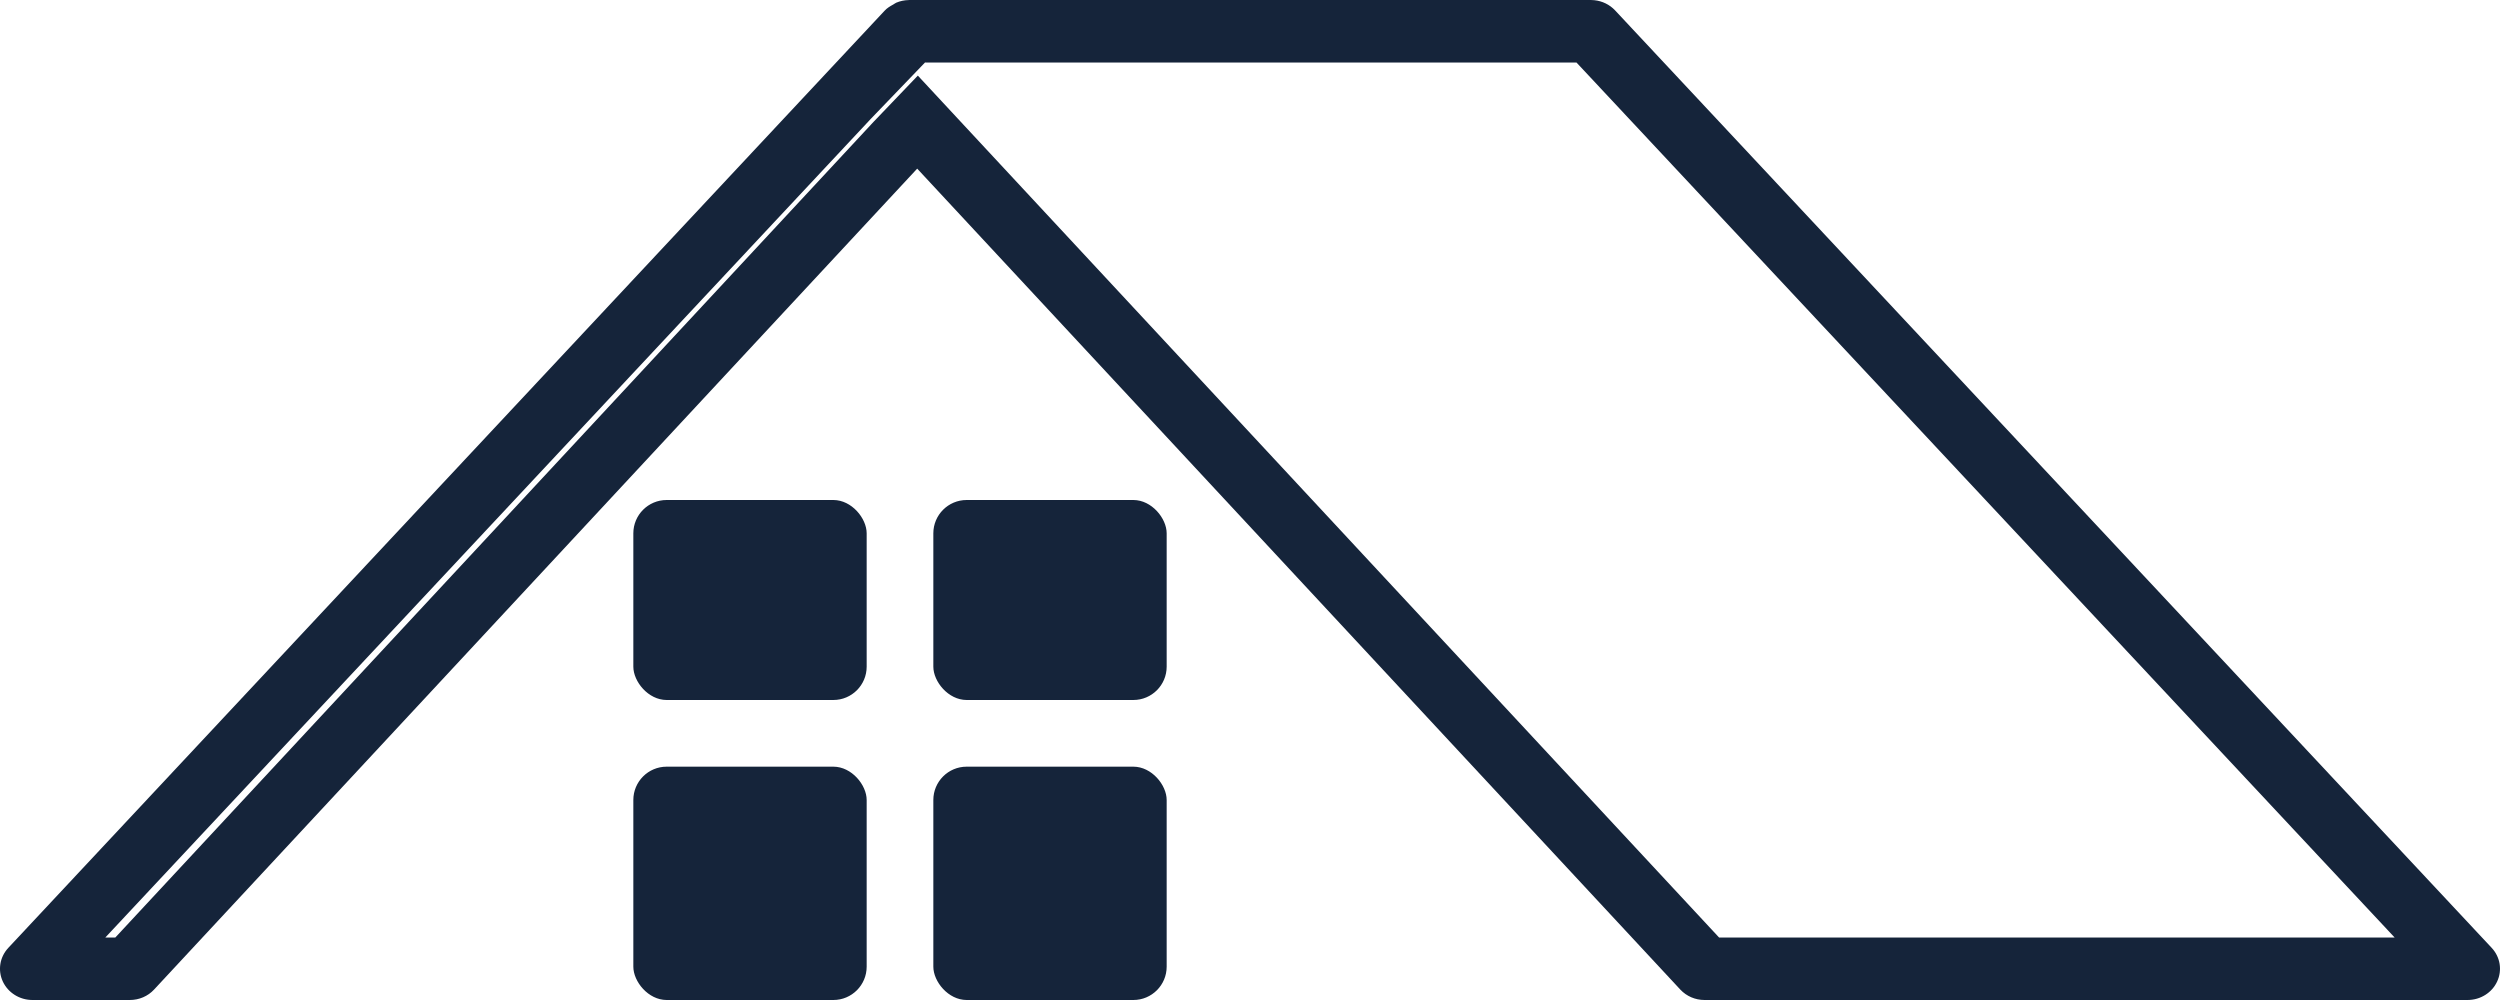 <svg width="75" height="30" viewBox="0 0 75 30" fill="none" xmlns="http://www.w3.org/2000/svg">
<rect x="19" y="15" width="7" height="6" rx="1" fill="#15243A"/>
<rect x="28" y="15" width="7" height="6" rx="1" fill="#15243A"/>
<rect x="28" y="23" width="7" height="7" rx="1" fill="#15243A"/>
<rect x="19" y="23" width="7" height="7" rx="1" fill="#15243A"/>
<path d="M74.75 28.435L48.451 0.31C48.289 0.138 48.068 0.03 47.83 0.006L47.727 0H27.272C27.268 0 27.265 0.002 27.261 0.002C27.13 0.004 27.004 0.032 26.887 0.081C26.855 0.095 26.829 0.118 26.798 0.135C26.703 0.187 26.608 0.243 26.535 0.325L0.25 28.435C-0.008 28.711 -0.072 29.106 0.084 29.444C0.241 29.782 0.59 30 0.973 30H3.895C4.173 30 4.437 29.887 4.621 29.688L27.516 5.059L50.41 29.688C50.596 29.887 50.859 30 51.136 30H74.026C74.411 30 74.76 29.782 74.915 29.444C75.072 29.106 75.008 28.711 74.75 28.435ZM51.572 28.125L28.823 3.654L27.535 2.268L26.209 3.653L3.46 28.125H3.16L26.126 3.564L27.754 1.871L27.76 1.875H47.294L71.839 28.125L51.572 28.125Z" fill="#15243A"/>
</svg>
